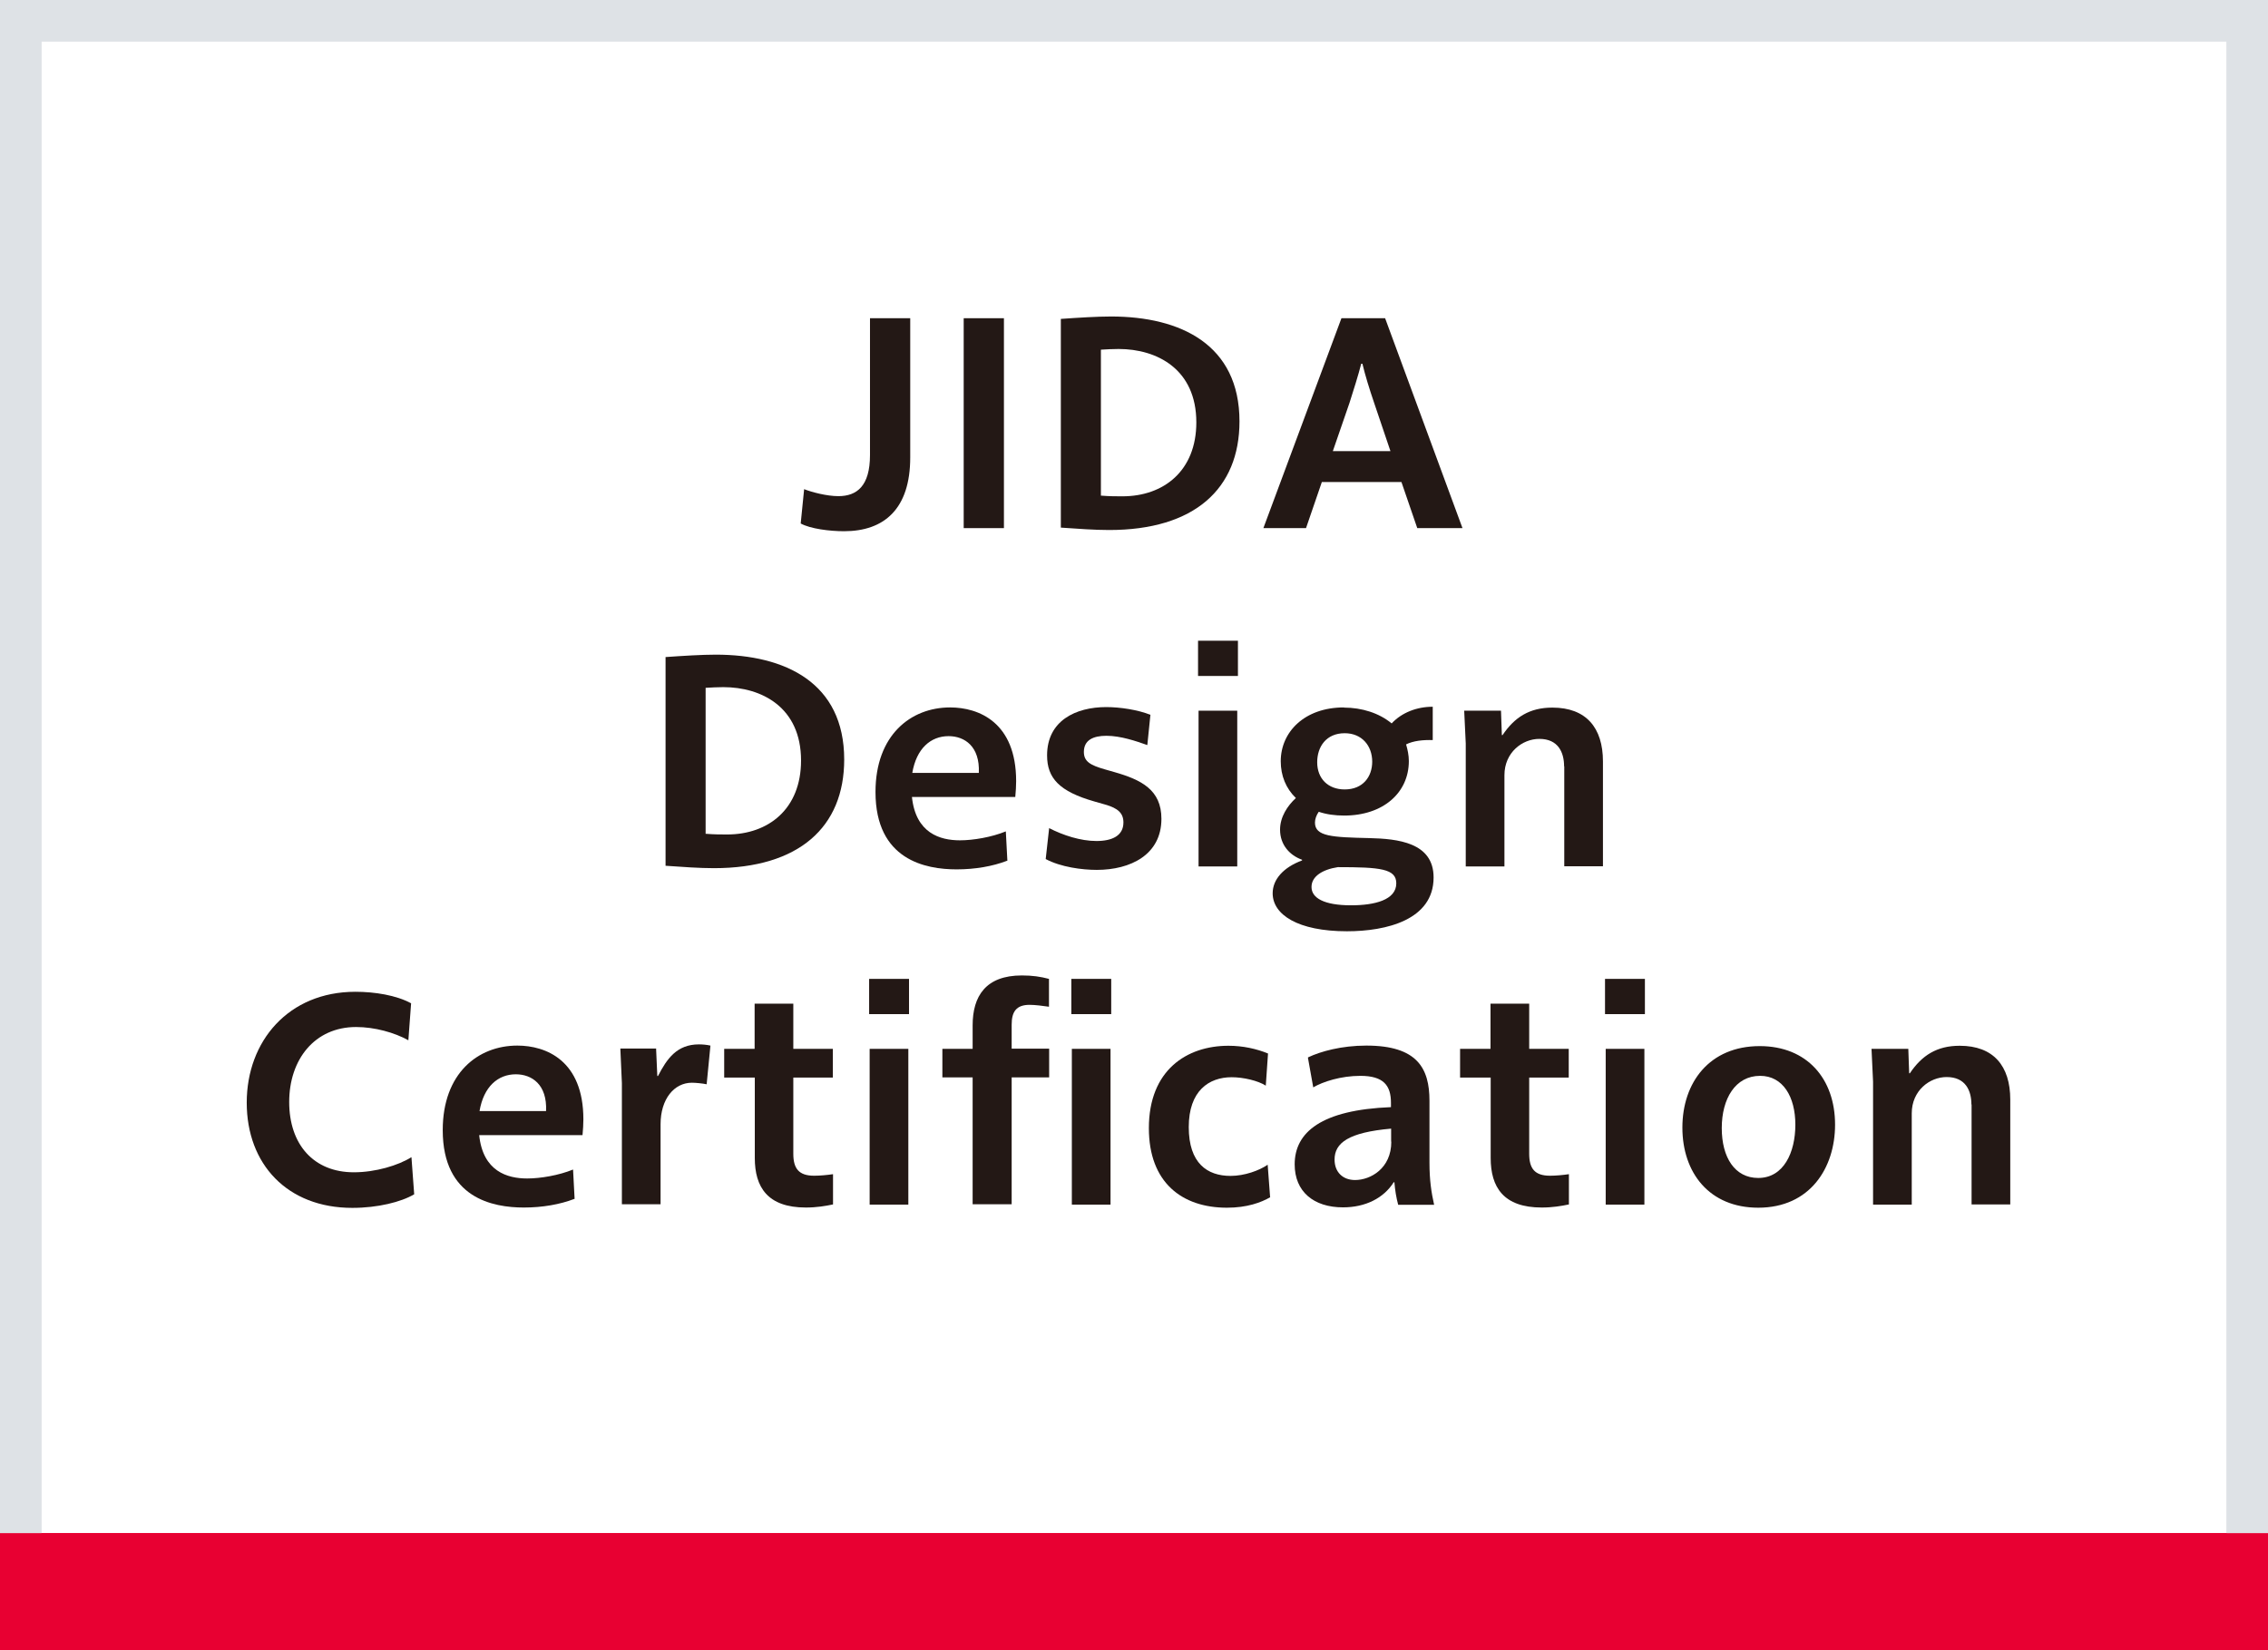 <?xml version="1.0" encoding="UTF-8"?>
<svg xmlns="http://www.w3.org/2000/svg" id="_レイヤー_2" data-name="レイヤー 2" viewBox="0 0 131.91 95.98">
  <defs>
    <style>
      .cls-1 {
        fill: #231815;
      }

      .cls-1, .cls-2, .cls-3 {
        stroke-width: 0px;
      }

      .cls-2 {
        fill: #dee2e6;
      }

      .cls-3 {
        fill: #e80032;
      }
    </style>
  </defs>
  <g id="_レイヤー_6" data-name="レイヤー 6">
    <g>
      <g>
        <path class="cls-1" d="M46.76,28.45c.45.18,1.33.41,2,.41,1.08,0,1.84-.59,1.84-2.39v-7.96h2.34v8.1c0,2.99-1.51,4.29-3.85,4.29-.83,0-1.96-.14-2.52-.45l.2-2Z"></path>
        <path class="cls-1" d="M58.39,18.51v12.21h-2.34v-12.21h2.34Z"></path>
        <path class="cls-1" d="M61.7,18.55c.99-.07,2.11-.14,2.92-.14,4.05,0,7.47,1.64,7.47,6.1,0,3.93-2.63,6.32-7.58,6.32-.83,0-1.82-.07-2.81-.14v-12.14ZM64.04,28.83c.5.04.86.04,1.24.04,2.41,0,4.3-1.49,4.3-4.3,0-3.1-2.29-4.27-4.52-4.27-.32,0-.72.02-1.03.04v8.5Z"></path>
        <path class="cls-1" d="M75.96,30.72h-2.48l4.54-12.21h2.54l4.5,12.21h-2.63l-.92-2.68h-4.63l-.92,2.68ZM77.5,26.24h3.37l-.95-2.81c-.27-.79-.52-1.6-.68-2.27h-.07c-.16.63-.47,1.62-.68,2.27l-.97,2.81Z"></path>
        <path class="cls-1" d="M38.71,38.22c.99-.07,2.11-.14,2.92-.14,4.05,0,7.47,1.64,7.47,6.1,0,3.93-2.63,6.32-7.58,6.32-.83,0-1.82-.07-2.81-.14v-12.14ZM41.05,48.5c.5.04.86.04,1.24.04,2.41,0,4.3-1.49,4.3-4.3,0-3.1-2.29-4.27-4.52-4.27-.32,0-.72.02-1.03.04v8.5Z"></path>
        <path class="cls-1" d="M58.57,50.07c-.83.32-1.85.5-2.93.5-1.8,0-4.72-.54-4.72-4.5,0-3.31,2.05-4.92,4.34-4.92,1.66,0,3.84.86,3.84,4.29,0,.29-.02.59-.05.92h-6.01c.22,2.11,1.64,2.52,2.79,2.52.77,0,1.84-.18,2.67-.52l.09,1.71ZM53.06,44.96h3.87c.07-1.55-.83-2.14-1.76-2.14-1.04,0-1.87.72-2.11,2.14Z"></path>
        <path class="cls-1" d="M61,48.16c.83.43,1.85.76,2.77.76s1.57-.31,1.57-1.08c0-.54-.32-.83-1.06-1.04l-.63-.18c-2.03-.58-2.75-1.35-2.75-2.68,0-2.02,1.67-2.81,3.44-2.81.81,0,1.85.16,2.57.45l-.18,1.76c-.65-.23-1.55-.54-2.38-.54-.77,0-1.31.25-1.31.94,0,.56.38.77,1.21,1.01l.56.16c1.57.45,2.74,1.03,2.74,2.72,0,2.09-1.8,2.97-3.76,2.97-.85,0-2.09-.16-2.97-.63l.2-1.8Z"></path>
        <path class="cls-1" d="M72,37.27v2.05h-2.32v-2.05h2.32ZM71.96,41.34v9.06h-2.25v-9.06h2.25Z"></path>
        <path class="cls-1" d="M78.17,41.16c1.04,0,2.05.32,2.77.92.59-.63,1.46-.97,2.39-.97v1.94c-.56-.02-1.13.04-1.55.25.09.31.16.63.16.97,0,1.84-1.49,3.17-3.76,3.17-.54,0-1.04-.07-1.48-.22-.14.2-.22.43-.22.63,0,.81,1.01.85,3.15.9,1.66.04,3.75.25,3.75,2.29,0,2.47-2.75,3.13-5.04,3.13-2.86,0-4.32-.97-4.32-2.21,0-.81.63-1.51,1.71-1.91v-.04c-.7-.25-1.28-.85-1.28-1.75,0-.74.43-1.39.92-1.84-.58-.56-.88-1.3-.88-2.14,0-1.71,1.39-3.13,3.67-3.13ZM76.28,51.6c0,.63.72,1.06,2.3,1.06,1.37,0,2.63-.31,2.63-1.28,0-.85-.94-.94-3.4-.94-.9.14-1.53.54-1.53,1.15ZM79.81,44.31c0-.94-.61-1.66-1.6-1.66-1.08,0-1.6.79-1.6,1.69,0,.95.63,1.58,1.6,1.58,1.06,0,1.6-.74,1.6-1.62Z"></path>
        <path class="cls-1" d="M90.97,44.58c0-.81-.34-1.6-1.44-1.6-.99,0-2.03.79-2.03,2.11v5.31h-2.25v-7.15l-.09-1.91h2.14l.05,1.42h.04c.7-1.04,1.57-1.6,2.9-1.6,1.96,0,2.94,1.17,2.94,3.13v6.1h-2.25v-5.82Z"></path>
        <path class="cls-1" d="M23.75,60.51c-.81-.45-1.96-.77-3.04-.77-2.41,0-3.89,1.89-3.89,4.36s1.42,4.09,3.76,4.09c1.26,0,2.59-.4,3.35-.88l.16,2.16c-.76.45-2.12.79-3.6.79-3.78,0-6.14-2.54-6.14-6.12s2.43-6.45,6.32-6.45c1.12,0,2.38.2,3.24.67l-.16,2.16Z"></path>
        <path class="cls-1" d="M33.4,69.74c-.83.32-1.85.5-2.93.5-1.8,0-4.72-.54-4.72-4.5,0-3.31,2.05-4.92,4.34-4.92,1.66,0,3.84.86,3.84,4.29,0,.29-.02.59-.05.92h-6.01c.22,2.11,1.64,2.52,2.79,2.52.77,0,1.84-.18,2.67-.52l.09,1.71ZM27.89,64.63h3.87c.07-1.55-.83-2.14-1.76-2.14-1.04,0-1.87.72-2.11,2.14Z"></path>
        <path class="cls-1" d="M38.16,61.01l.07,1.58h.04c.52-1.01,1.1-1.84,2.38-1.84.2,0,.45.02.67.07l-.22,2.25c-.23-.05-.65-.09-.86-.09-1.03,0-1.82.95-1.82,2.41v4.66h-2.25v-7.04l-.09-2.02h2.09Z"></path>
        <path class="cls-1" d="M42.11,61.01h1.78v-2.63h2.25v2.63h2.3v1.67h-2.3v4.43c0,.85.31,1.28,1.21,1.28.34,0,.77-.04,1.1-.09v1.76c-.43.09-.95.18-1.58.18-2.23,0-2.97-1.19-2.97-2.88v-4.68h-1.78v-1.67Z"></path>
        <path class="cls-1" d="M52.87,56.94v2.05h-2.32v-2.05h2.32ZM52.83,61.01v9.06h-2.25v-9.06h2.25Z"></path>
        <path class="cls-1" d="M54.81,61.01h1.76v-1.37c0-1.69.76-2.9,2.86-2.9.63,0,1.08.07,1.58.2v1.62c-.34-.05-.81-.11-1.13-.11-.77,0-1.04.4-1.04,1.15v1.4h2.18v1.67h-2.18v7.38h-2.27v-7.38h-1.76v-1.67ZM64.63,56.94v2.05h-2.32v-2.05h2.32ZM64.59,61.01v9.06h-2.25v-9.06h2.25Z"></path>
        <path class="cls-1" d="M73.88,69.64c-.54.31-1.35.61-2.52.61-2.61,0-4.54-1.46-4.54-4.63,0-3.37,2.2-4.79,4.63-4.79.85,0,1.64.18,2.3.45l-.13,1.87c-.45-.29-1.31-.49-1.98-.49-1.33,0-2.5.79-2.5,2.9s1.08,2.84,2.43,2.84c.81,0,1.67-.31,2.16-.65l.14,1.87Z"></path>
        <path class="cls-1" d="M76.09,61.5c.72-.34,1.93-.68,3.38-.68,2.97,0,3.67,1.33,3.67,3.21v3.6c0,1.03.11,1.73.27,2.45h-2.09c-.11-.41-.18-.83-.22-1.31h-.04c-.58.92-1.64,1.46-2.95,1.46-1.71,0-2.81-.92-2.81-2.5,0-1.87,1.55-3.17,5.6-3.33v-.25c0-1.01-.43-1.57-1.78-1.57-1.13,0-2.18.34-2.74.67l-.31-1.73ZM80.91,66.41v-.76c-2.48.22-3.29.83-3.29,1.8,0,.74.49,1.19,1.19,1.19.9,0,2.11-.67,2.11-2.23Z"></path>
        <path class="cls-1" d="M84.91,61.01h1.78v-2.63h2.25v2.63h2.3v1.67h-2.3v4.43c0,.85.31,1.28,1.21,1.28.34,0,.77-.04,1.1-.09v1.76c-.43.09-.95.18-1.58.18-2.23,0-2.97-1.19-2.97-2.88v-4.68h-1.78v-1.67Z"></path>
        <path class="cls-1" d="M95.67,56.94v2.05h-2.32v-2.05h2.32ZM95.64,61.01v9.06h-2.25v-9.06h2.25Z"></path>
        <path class="cls-1" d="M102.26,70.25c-2.84,0-4.41-2.03-4.41-4.66s1.58-4.74,4.5-4.74c2.74,0,4.38,1.89,4.38,4.57,0,2.52-1.46,4.83-4.47,4.83ZM102.37,62.58c-1.44,0-2.23,1.33-2.23,3.04s.76,2.9,2.12,2.9c1.48,0,2.16-1.48,2.16-3.1s-.72-2.84-2.05-2.84Z"></path>
        <path class="cls-1" d="M114.66,64.25c0-.81-.34-1.6-1.44-1.6-.99,0-2.03.79-2.03,2.11v5.31h-2.25v-7.15l-.09-1.91h2.14l.05,1.42h.04c.7-1.04,1.57-1.6,2.9-1.6,1.96,0,2.94,1.17,2.94,3.13v6.1h-2.25v-5.82Z"></path>
      </g>
      <path class="cls-2" d="M0,0v95.98h131.91V0H0ZM129.5,93.57H2.41V2.41h127.09v91.16Z"></path>
      <rect class="cls-3" x="0" y="89.18" width="131.91" height="6.8"></rect>
      <path class="cls-2" d="M0,0v95.98h131.91V0H0ZM129.5,93.57H2.41V2.41h127.09v91.16Z"></path>
      <rect class="cls-3" x="0" y="89.18" width="131.91" height="6.8"></rect>
    </g>
  </g>
</svg>
